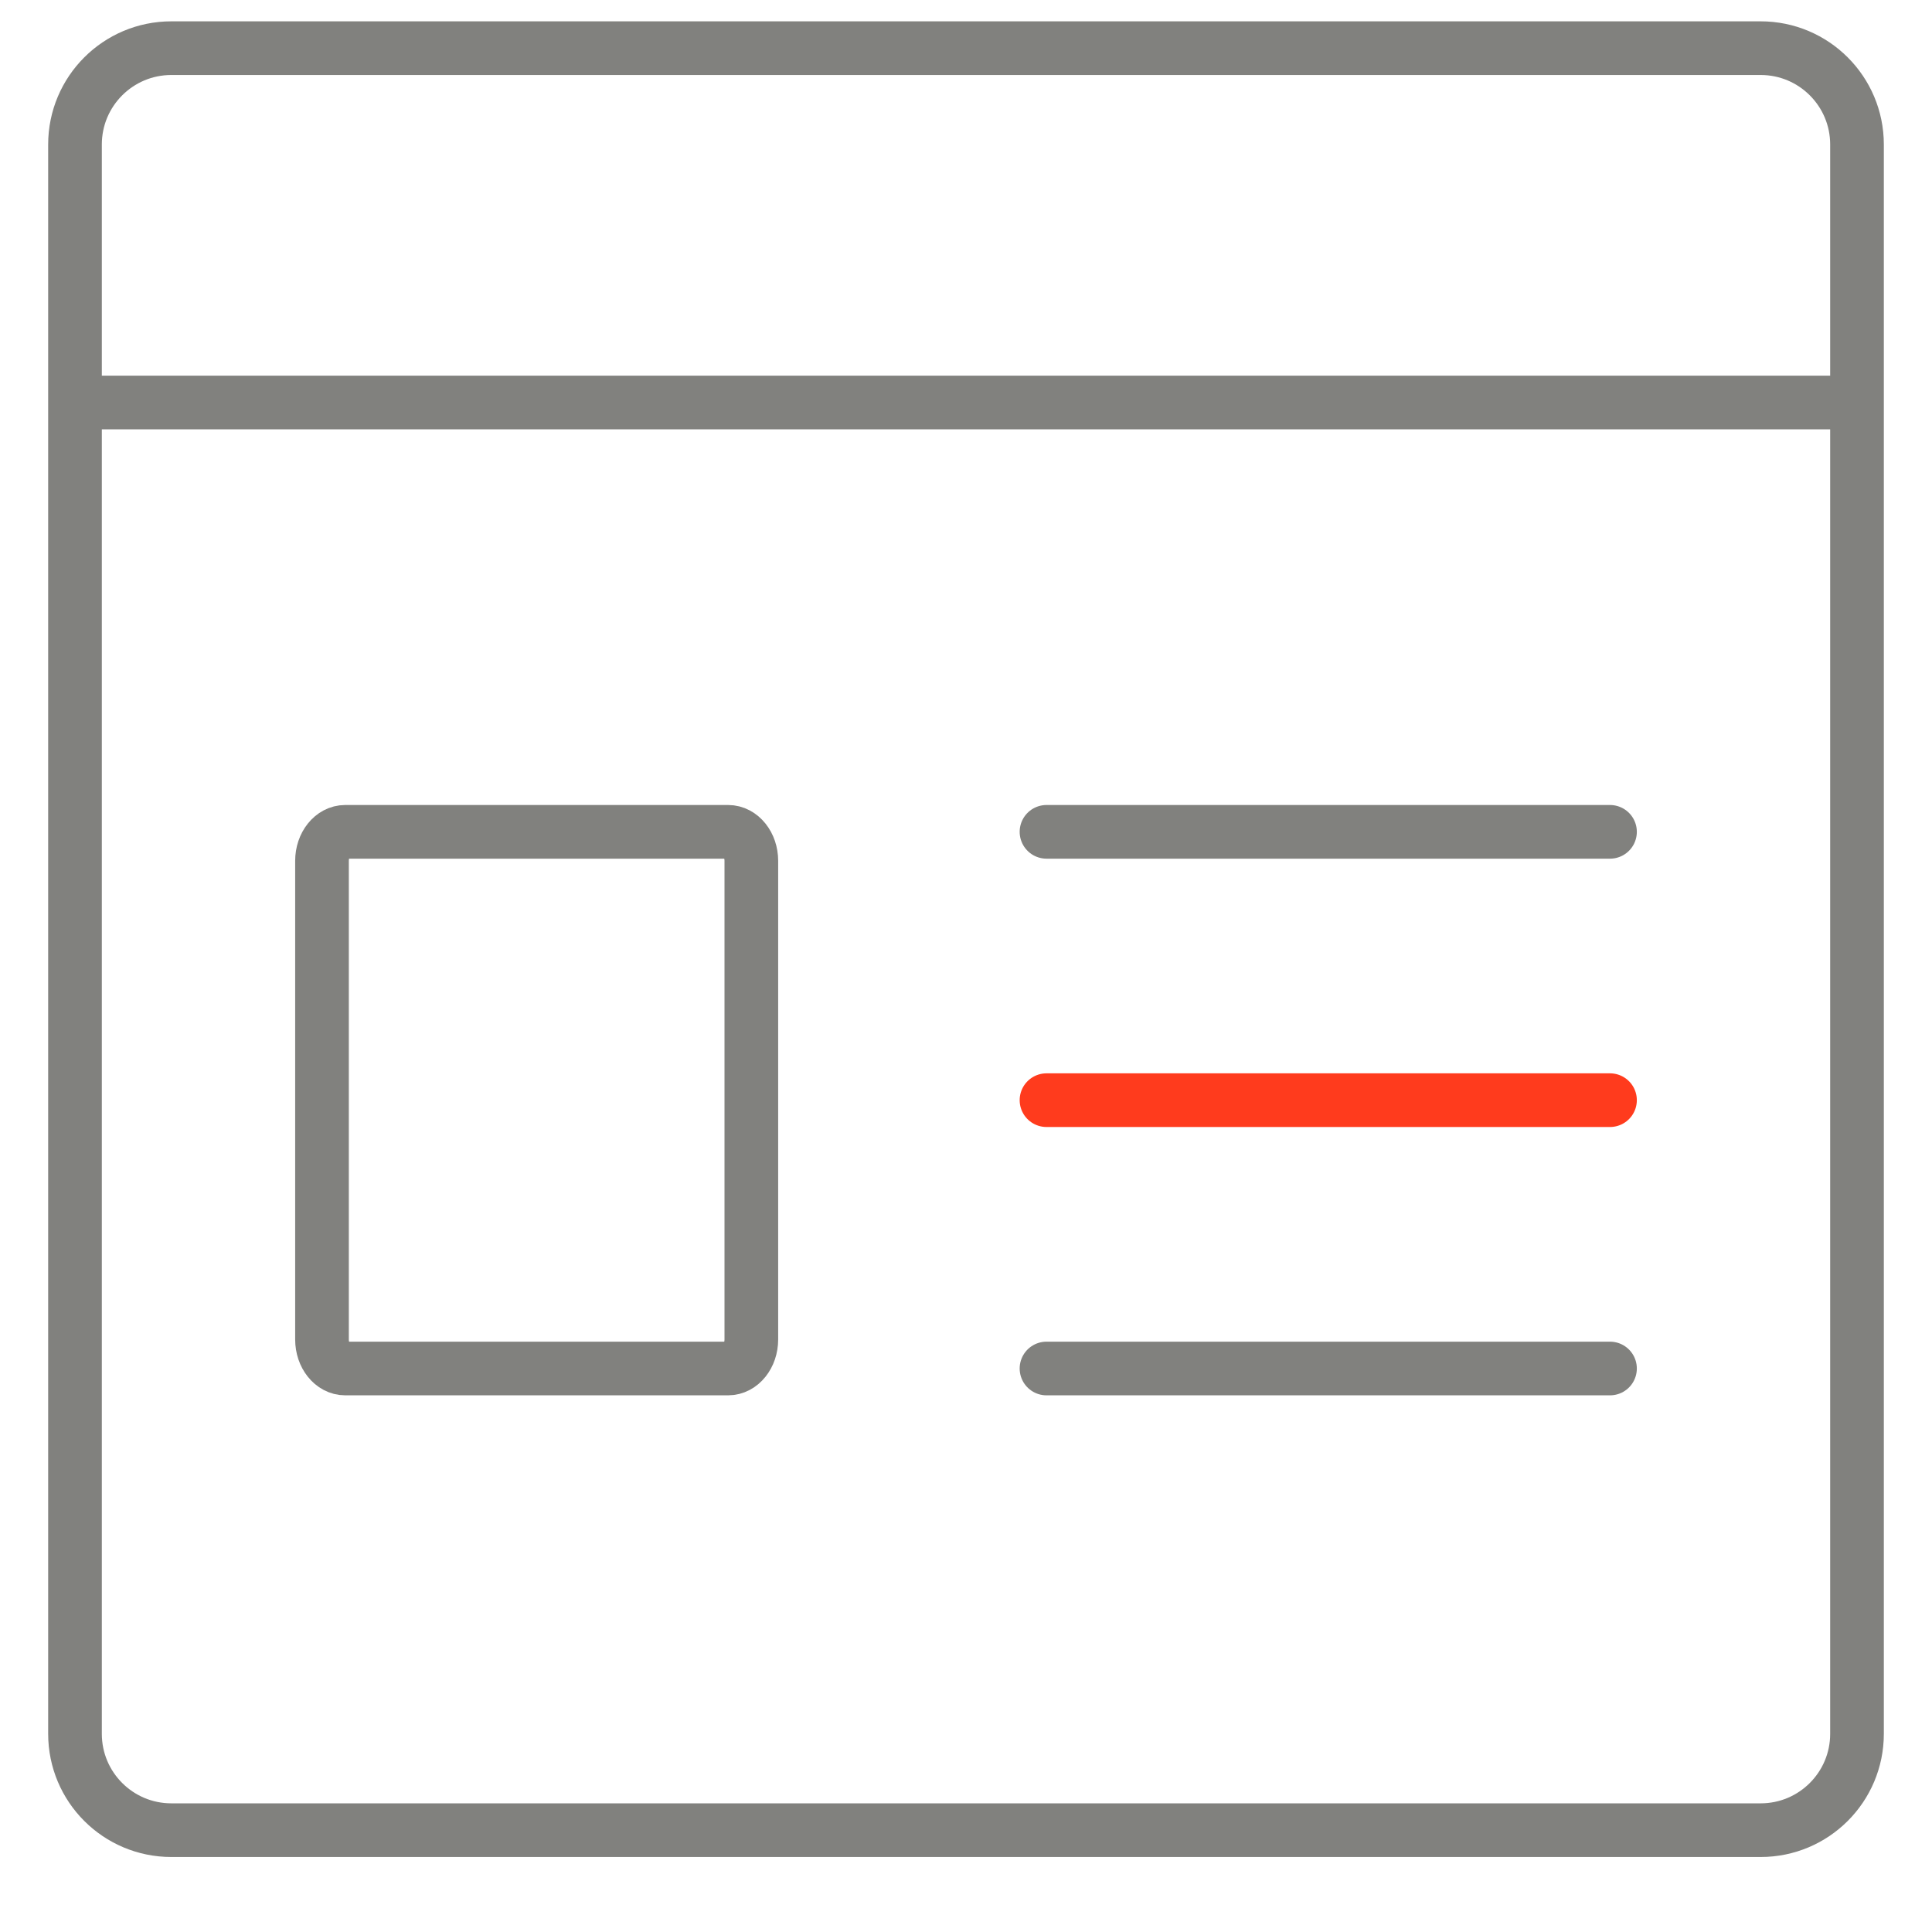 <?xml version="1.0" encoding="UTF-8"?> <svg xmlns="http://www.w3.org/2000/svg" width="72" height="72" viewBox="0 0 72 72" fill="none"><path d="M65.615 1.795H6.385C4.402 1.795 2.795 3.402 2.795 5.385V64.615C2.795 66.598 4.402 68.205 6.385 68.205H65.615C67.598 68.205 69.205 66.598 69.205 64.615V5.385C69.205 3.402 67.598 1.795 65.615 1.795Z" stroke="#81817E" stroke-width="2"></path><path d="M27.135 31H12.865C12.387 31 12 31.484 12 32.081V49.919C12 50.516 12.387 51 12.865 51H27.135C27.613 51 28 50.516 28 49.919V32.081C28 31.484 27.613 31 27.135 31Z" stroke="#81817E" stroke-width="2"></path><path d="M3 15H69" stroke="#81817E" stroke-width="2" stroke-linecap="square"></path><path d="M60 51L39 51" stroke="#81817E" stroke-width="2" stroke-linecap="round"></path><path d="M60 41L39 41" stroke="#FF3B1D" stroke-width="2" stroke-linecap="round"></path><path d="M60 31L39 31" stroke="#81817E" stroke-width="2" stroke-linecap="round"></path></svg> 